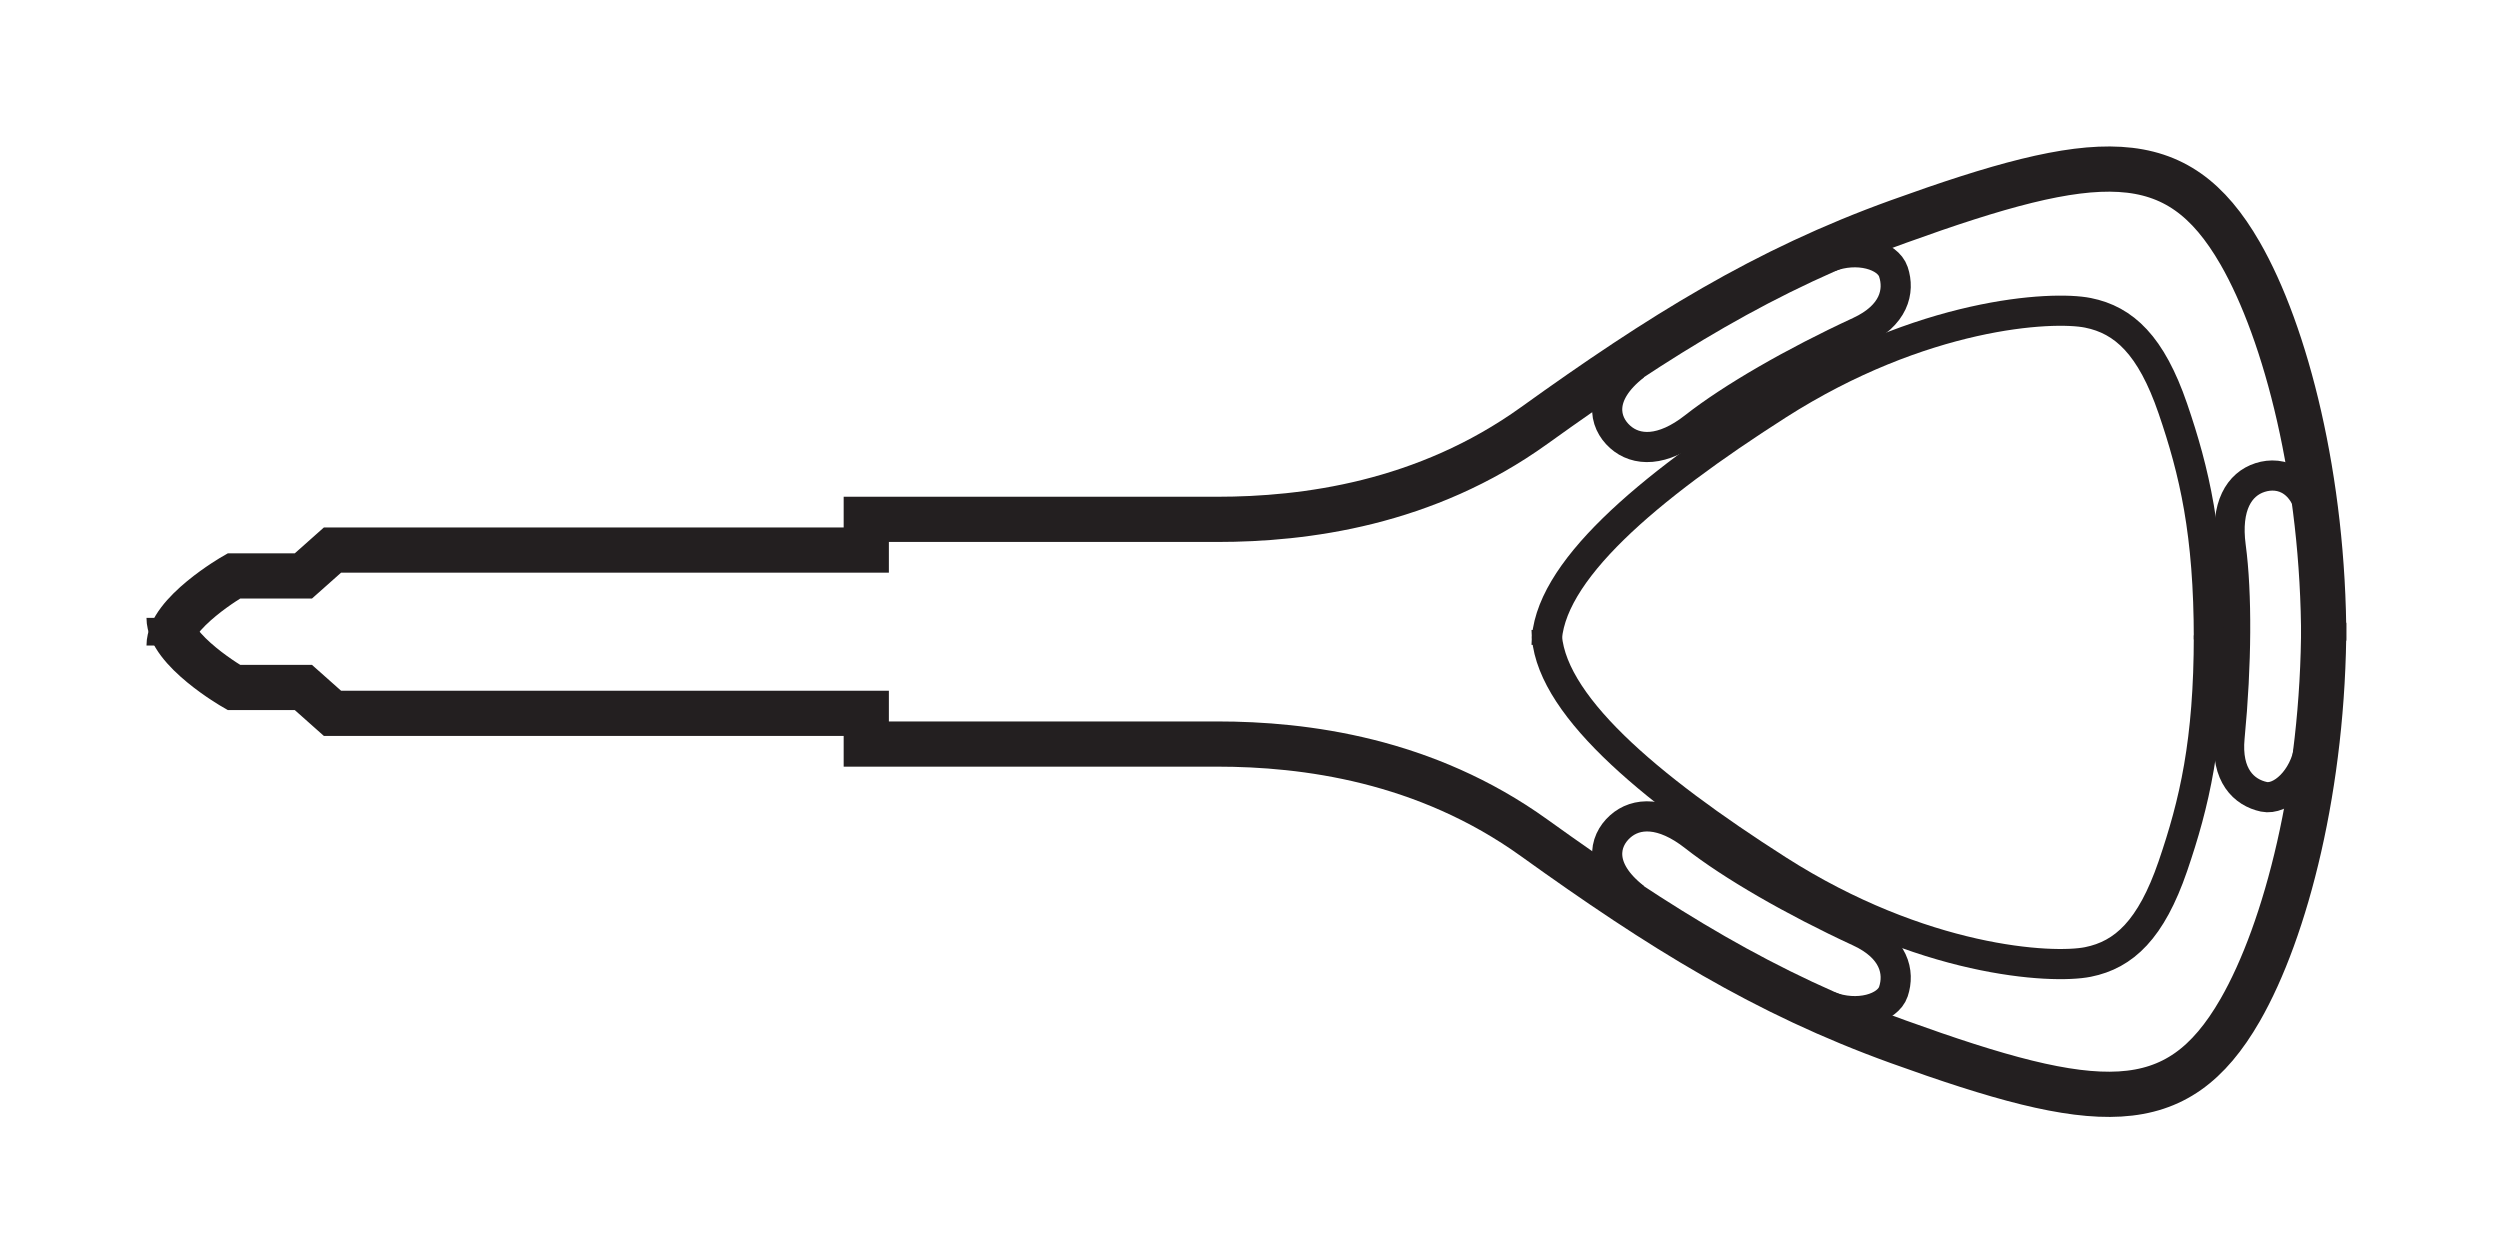 <?xml version="1.0" encoding="utf-8"?>
<!-- Generator: Adobe Illustrator 16.0.0, SVG Export Plug-In . SVG Version: 6.00 Build 0)  -->
<!DOCTYPE svg PUBLIC "-//W3C//DTD SVG 1.1//EN" "http://www.w3.org/Graphics/SVG/1.1/DTD/svg11.dtd">
<svg version="1.1" xmlns="http://www.w3.org/2000/svg" xmlns:xlink="http://www.w3.org/1999/xlink" x="0px" y="0px" width="47px"
	 height="23.5px" viewBox="0 0 47 23.5" enable-background="new 0 0 47 23.5" xml:space="preserve">
<g id="_x30__x25__Box">
	
		<rect x="1.083" y="0.542" opacity="0" fill="none" stroke="#231F20" stroke-width="0.85" stroke-miterlimit="10" width="44.833" height="22.416"/>
</g>
<g id="Layer_1">
	<g>
		<path fill="none" stroke="#231F20" stroke-width="0.85" stroke-miterlimit="10" d="M43.686,12.044
			c0-3.033-0.708-5.782-1.572-7.283c-1.188-2.062-2.689-1.943-6.427-0.594c-2.511,0.906-4.47,2.128-6.842,3.832
			c-2.05,1.474-4.317,1.765-5.96,1.765c-1.218,0-6.599,0-6.599,0v0.577H6.251l-0.548,0.487H4.396c0,0-1.217,0.699-1.217,1.308"/>
		<path fill="none" stroke="#231F20" stroke-width="0.567" stroke-miterlimit="10" d="M30.73,6.874
			c-0.699,0.547-0.578,1.064-0.273,1.338c0.304,0.273,0.795,0.291,1.398-0.183c0.699-0.548,1.854-1.217,3.102-1.794
			c0.654-0.303,0.76-0.761,0.639-1.125c-0.105-0.312-0.67-0.487-1.217-0.274"/>
		<path fill="none" stroke="#231F20" stroke-width="0.85" stroke-miterlimit="10" d="M43.686,11.474"/>
		<path fill="none" stroke="#231F20" stroke-width="0.85" stroke-miterlimit="10" d="M43.686,11.708
			c0,3.033-0.708,5.782-1.572,7.283c-1.188,2.062-2.689,1.943-6.427,0.594c-2.511-0.906-4.47-2.128-6.842-3.832
			c-2.05-1.474-4.317-1.765-5.96-1.765c-1.218,0-6.599,0-6.599,0v-0.577H6.251l-0.548-0.487H4.396c0,0-1.217-0.699-1.217-1.308"/>
		<path fill="none" stroke="#231F20" stroke-width="0.567" stroke-miterlimit="10" d="M30.73,16.878
			c-0.699-0.547-0.578-1.064-0.273-1.338c0.304-0.273,0.795-0.291,1.398,0.183c0.699,0.548,1.854,1.217,3.102,1.794
			c0.654,0.303,0.76,0.761,0.639,1.125c-0.105,0.312-0.67,0.487-1.217,0.274"/>
		<path fill="none" stroke="#231F20" stroke-width="0.85" stroke-miterlimit="10" d="M43.686,12.278"/>
		<path fill="none" stroke="#231F20" stroke-width="0.567" stroke-miterlimit="10" d="M43.505,9.89
			c-0.118-0.879-0.626-1.037-1.015-0.913c-0.391,0.125-0.654,0.538-0.552,1.3c0.118,0.88,0.11,2.215-0.022,3.583
			c-0.07,0.718,0.271,1.04,0.646,1.12c0.322,0.067,0.76-0.33,0.853-0.91"/>
		<path fill="none" stroke="#231F20" stroke-width="0.567" stroke-miterlimit="10" d="M41.527,12.022
			c0-2.001-0.271-3.155-0.678-4.343c-0.408-1.188-0.916-1.662-1.596-1.798c-0.678-0.136-3.118-0.005-5.834,1.73
			c-2.443,1.561-4.343,3.155-4.343,4.512"/>
		<path fill="none" stroke="#231F20" stroke-width="0.567" stroke-miterlimit="10" d="M41.527,11.944
			c0,2.001-0.271,3.155-0.678,4.343c-0.408,1.188-0.916,1.662-1.596,1.798c-0.678,0.136-3.118,0.005-5.834-1.73
			c-2.443-1.561-4.343-3.155-4.343-4.512"/>
	</g>
</g>
</svg>
